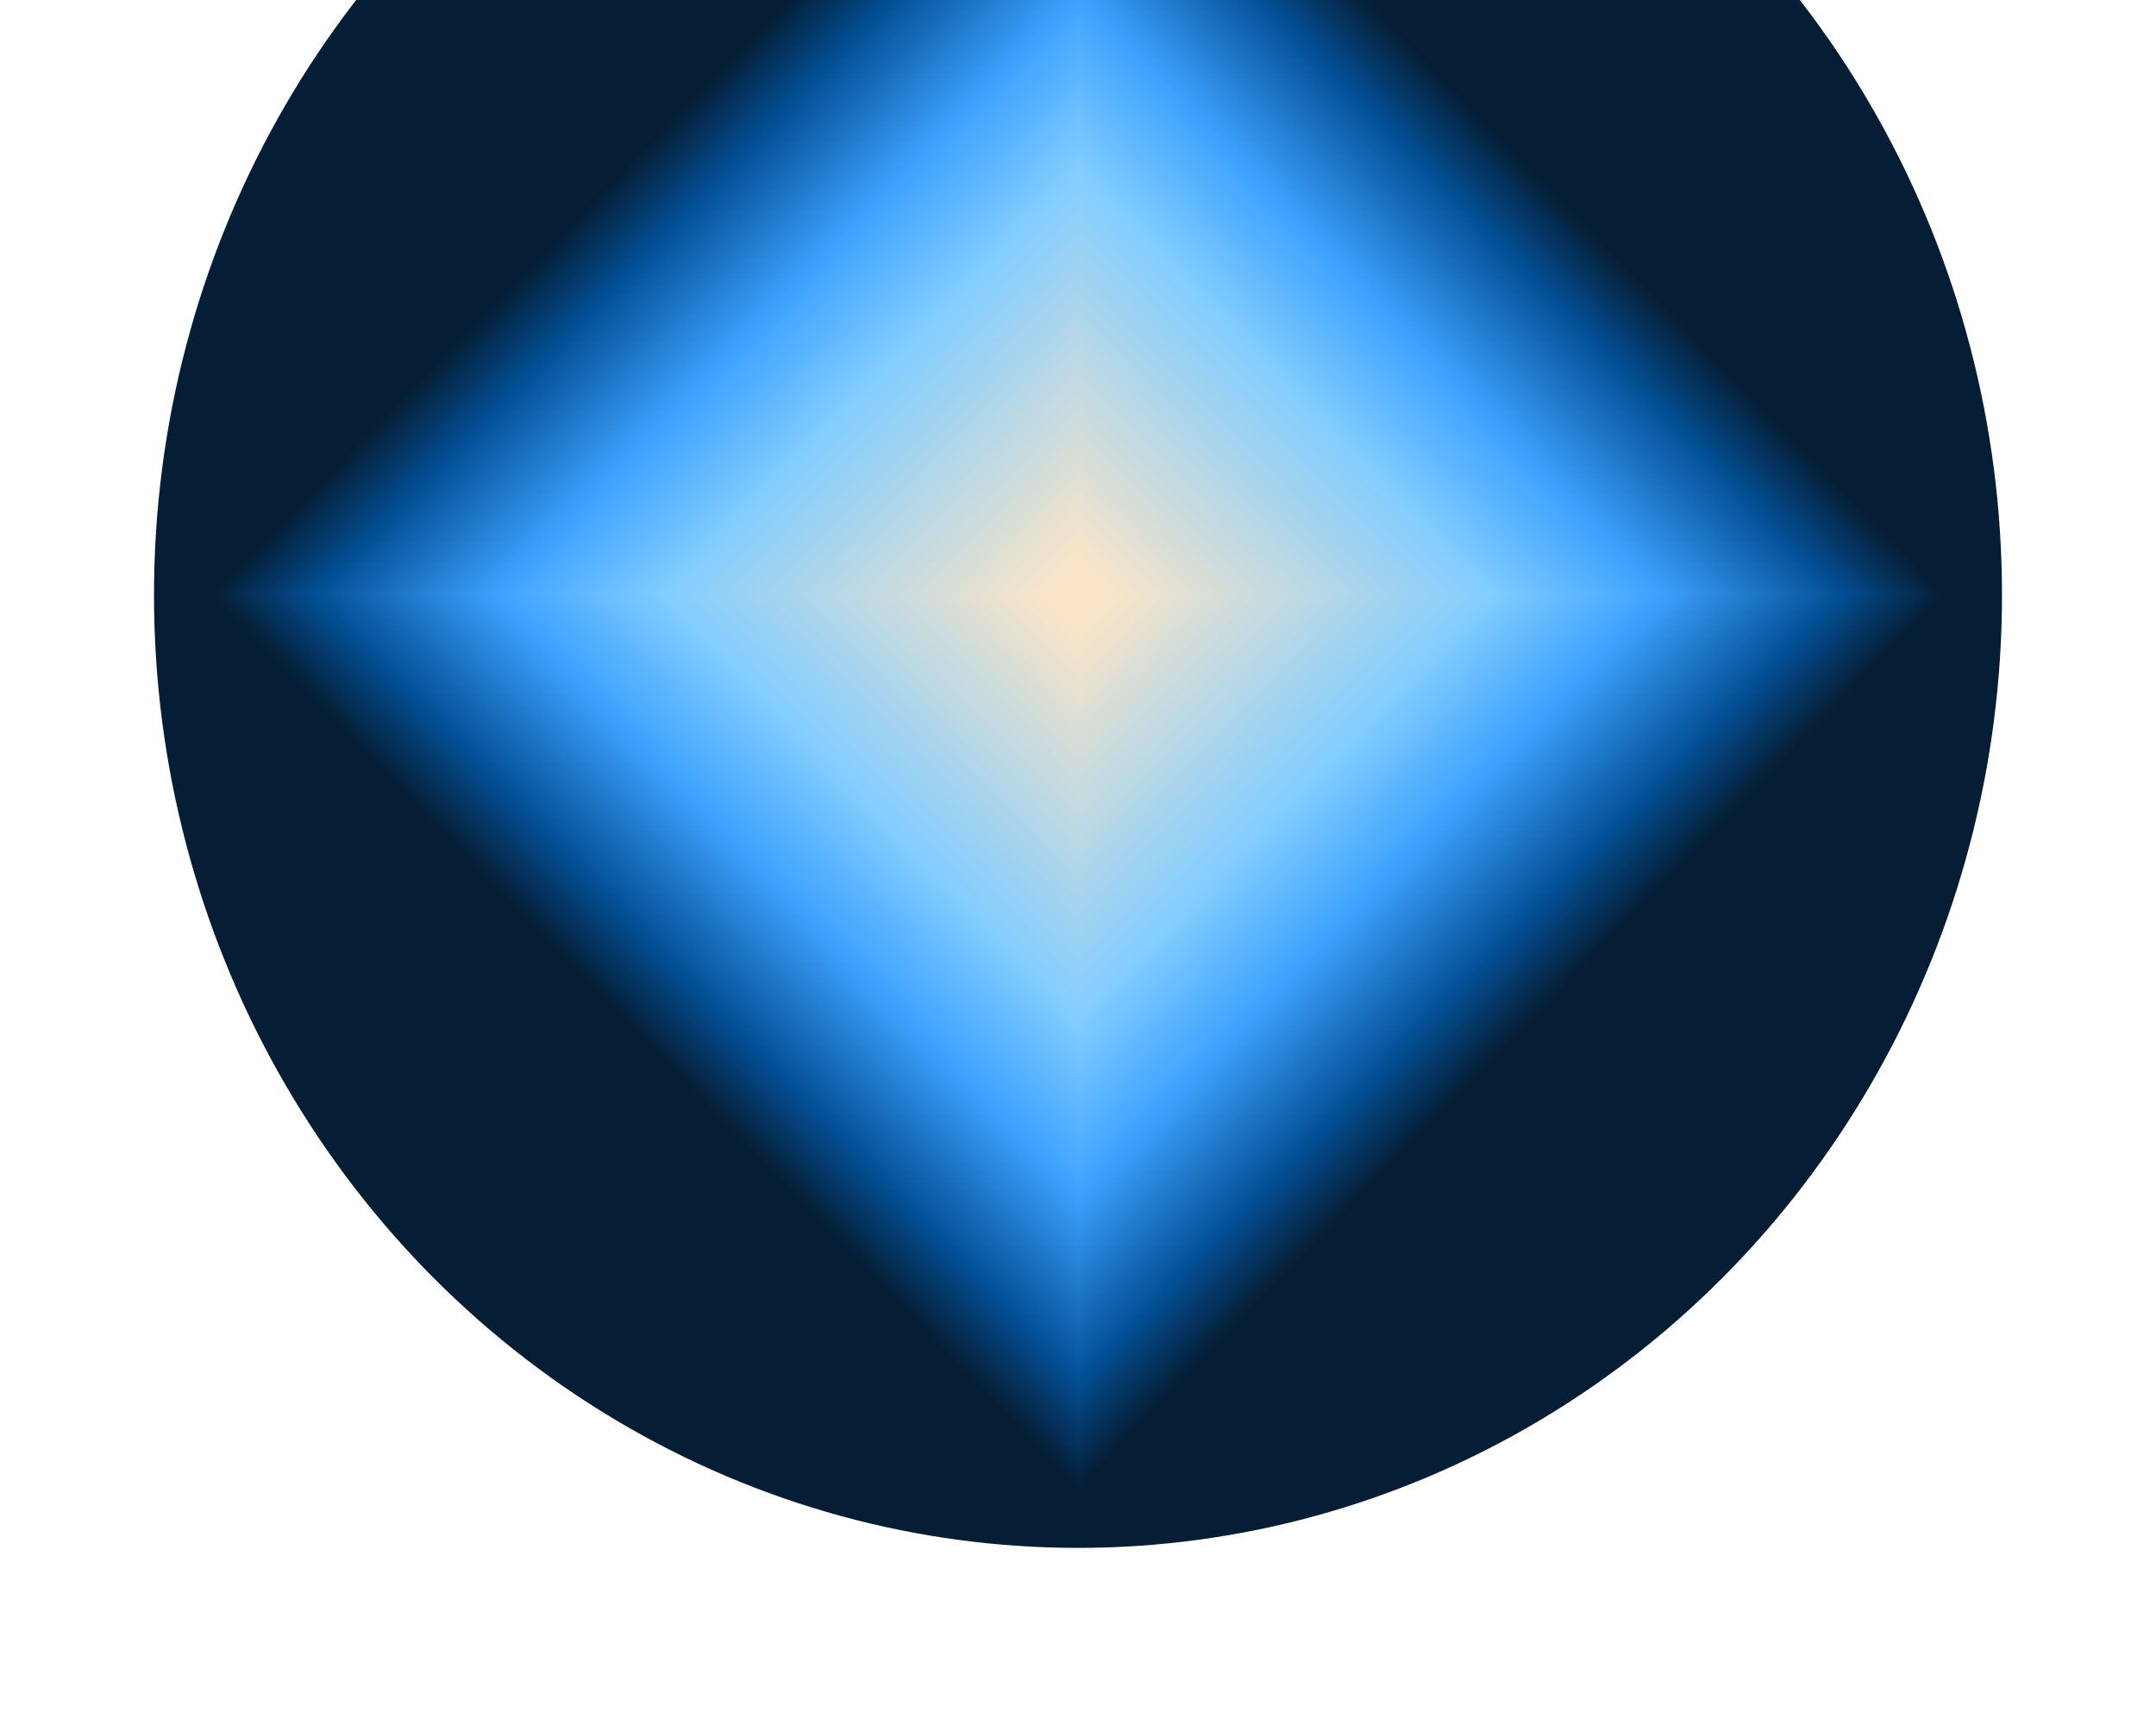 <svg width="1440" height="1144" viewBox="0 0 1440 1144" fill="none" xmlns="http://www.w3.org/2000/svg">
  <g filter="url(#filter0_f_111_304)">
    <g clip-path="url(#paint0_diamond_111_304_clip_path)" data-figma-skip-parse="true"><g transform="matrix(0 0.636 -0.617 0 719.998 397.289)"><rect x="0" y="0" width="1001.57" height="1001.62" fill="url(#paint0_diamond_111_304)" opacity="1" shape-rendering="crispEdges"/><rect x="0" y="0" width="1001.57" height="1001.62" transform="scale(1 -1)" fill="url(#paint0_diamond_111_304)" opacity="1" shape-rendering="crispEdges"/><rect x="0" y="0" width="1001.57" height="1001.62" transform="scale(-1 1)" fill="url(#paint0_diamond_111_304)" opacity="1" shape-rendering="crispEdges"/><rect x="0" y="0" width="1001.57" height="1001.62" transform="scale(-1)" fill="url(#paint0_diamond_111_304)" opacity="1" shape-rendering="crispEdges"/></g></g><ellipse cx="719.998" cy="397.289" rx="617.143" ry="636.387" data-figma-gradient-fill="{&#34;type&#34;:&#34;GRADIENT_DIAMOND&#34;,&#34;stops&#34;:[{&#34;color&#34;:{&#34;r&#34;:0.96666669845581055,&#34;g&#34;:0.89577776193618774,&#34;b&#34;:0.78944444656372070,&#34;a&#34;:1.0},&#34;position&#34;:0.045000001788139343},{&#34;color&#34;:{&#34;r&#34;:0.50833332538604736,&#34;g&#34;:0.80201339721679688,&#34;b&#34;:1.0,&#34;a&#34;:1.0},&#34;position&#34;:0.44791665673255920},{&#34;color&#34;:{&#34;r&#34;:0.24065971374511719,&#34;g&#34;:0.63335001468658447,&#34;b&#34;:0.99583333730697632,&#34;a&#34;:1.0},&#34;position&#34;:0.63020831346511841},{&#34;color&#34;:{&#34;r&#34;:0.012326359748840332,&#34;g&#34;:0.31358328461647034,&#34;b&#34;:0.59166663885116577,&#34;a&#34;:1.0},&#34;position&#34;:0.82291668653488159},{&#34;color&#34;:{&#34;r&#34;:0.020833343267440796,&#34;g&#34;:0.11833333224058151,&#34;b&#34;:0.20833332836627960,&#34;a&#34;:1.0},&#34;position&#34;:0.93750}],&#34;stopsVar&#34;:[{&#34;color&#34;:{&#34;r&#34;:0.96666669845581055,&#34;g&#34;:0.89577776193618774,&#34;b&#34;:0.78944444656372070,&#34;a&#34;:1.0},&#34;position&#34;:0.045000001788139343},{&#34;color&#34;:{&#34;r&#34;:0.50833332538604736,&#34;g&#34;:0.80201339721679688,&#34;b&#34;:1.0,&#34;a&#34;:1.0},&#34;position&#34;:0.44791665673255920},{&#34;color&#34;:{&#34;r&#34;:0.24065971374511719,&#34;g&#34;:0.63335001468658447,&#34;b&#34;:0.99583333730697632,&#34;a&#34;:1.0},&#34;position&#34;:0.63020831346511841},{&#34;color&#34;:{&#34;r&#34;:0.012326359748840332,&#34;g&#34;:0.31358328461647034,&#34;b&#34;:0.59166663885116577,&#34;a&#34;:1.0},&#34;position&#34;:0.82291668653488159},{&#34;color&#34;:{&#34;r&#34;:0.020833343267440796,&#34;g&#34;:0.11833333224058151,&#34;b&#34;:0.20833332836627960,&#34;a&#34;:1.0},&#34;position&#34;:0.93750}],&#34;transform&#34;:{&#34;m00&#34;:7.5578208784659456e-14,&#34;m01&#34;:-1234.2857666015625,&#34;m02&#34;:1337.1412353515625,&#34;m10&#34;:1272.7742919921875,&#34;m11&#34;:7.7934952599518353e-14,&#34;m12&#34;:-239.097656250},&#34;opacity&#34;:1.0,&#34;blendMode&#34;:&#34;NORMAL&#34;,&#34;visible&#34;:true}"/>
  </g>
  <defs>
    <filter id="filter0_f_111_304" x="-97.144" y="-439.098" width="1634.29" height="1672.77" filterUnits="userSpaceOnUse" color-interpolation-filters="sRGB">
      <feFlood flood-opacity="0" result="BackgroundImageFix"/>
      <feBlend mode="normal" in="SourceGraphic" in2="BackgroundImageFix" result="shape"/>
      <feGaussianBlur stdDeviation="100" result="effect1_foregroundBlur_111_304"/>
    </filter>
    <clipPath id="paint0_diamond_111_304_clip_path"><ellipse cx="719.998" cy="397.289" rx="617.143" ry="636.387"/></clipPath><linearGradient id="paint0_diamond_111_304" x1="0" y1="0" x2="500" y2="500" gradientUnits="userSpaceOnUse">
    <stop offset="0.045" stop-color="#F7E4C9"/>
    <stop offset="0.448" stop-color="#82CDFF"/>
    <stop offset="0.63" stop-color="#3DA2FE"/>
    <stop offset="0.823" stop-color="#035097"/>
    <stop offset="0.938" stop-color="#051E35"/>
  </linearGradient>
  </defs>
</svg>
